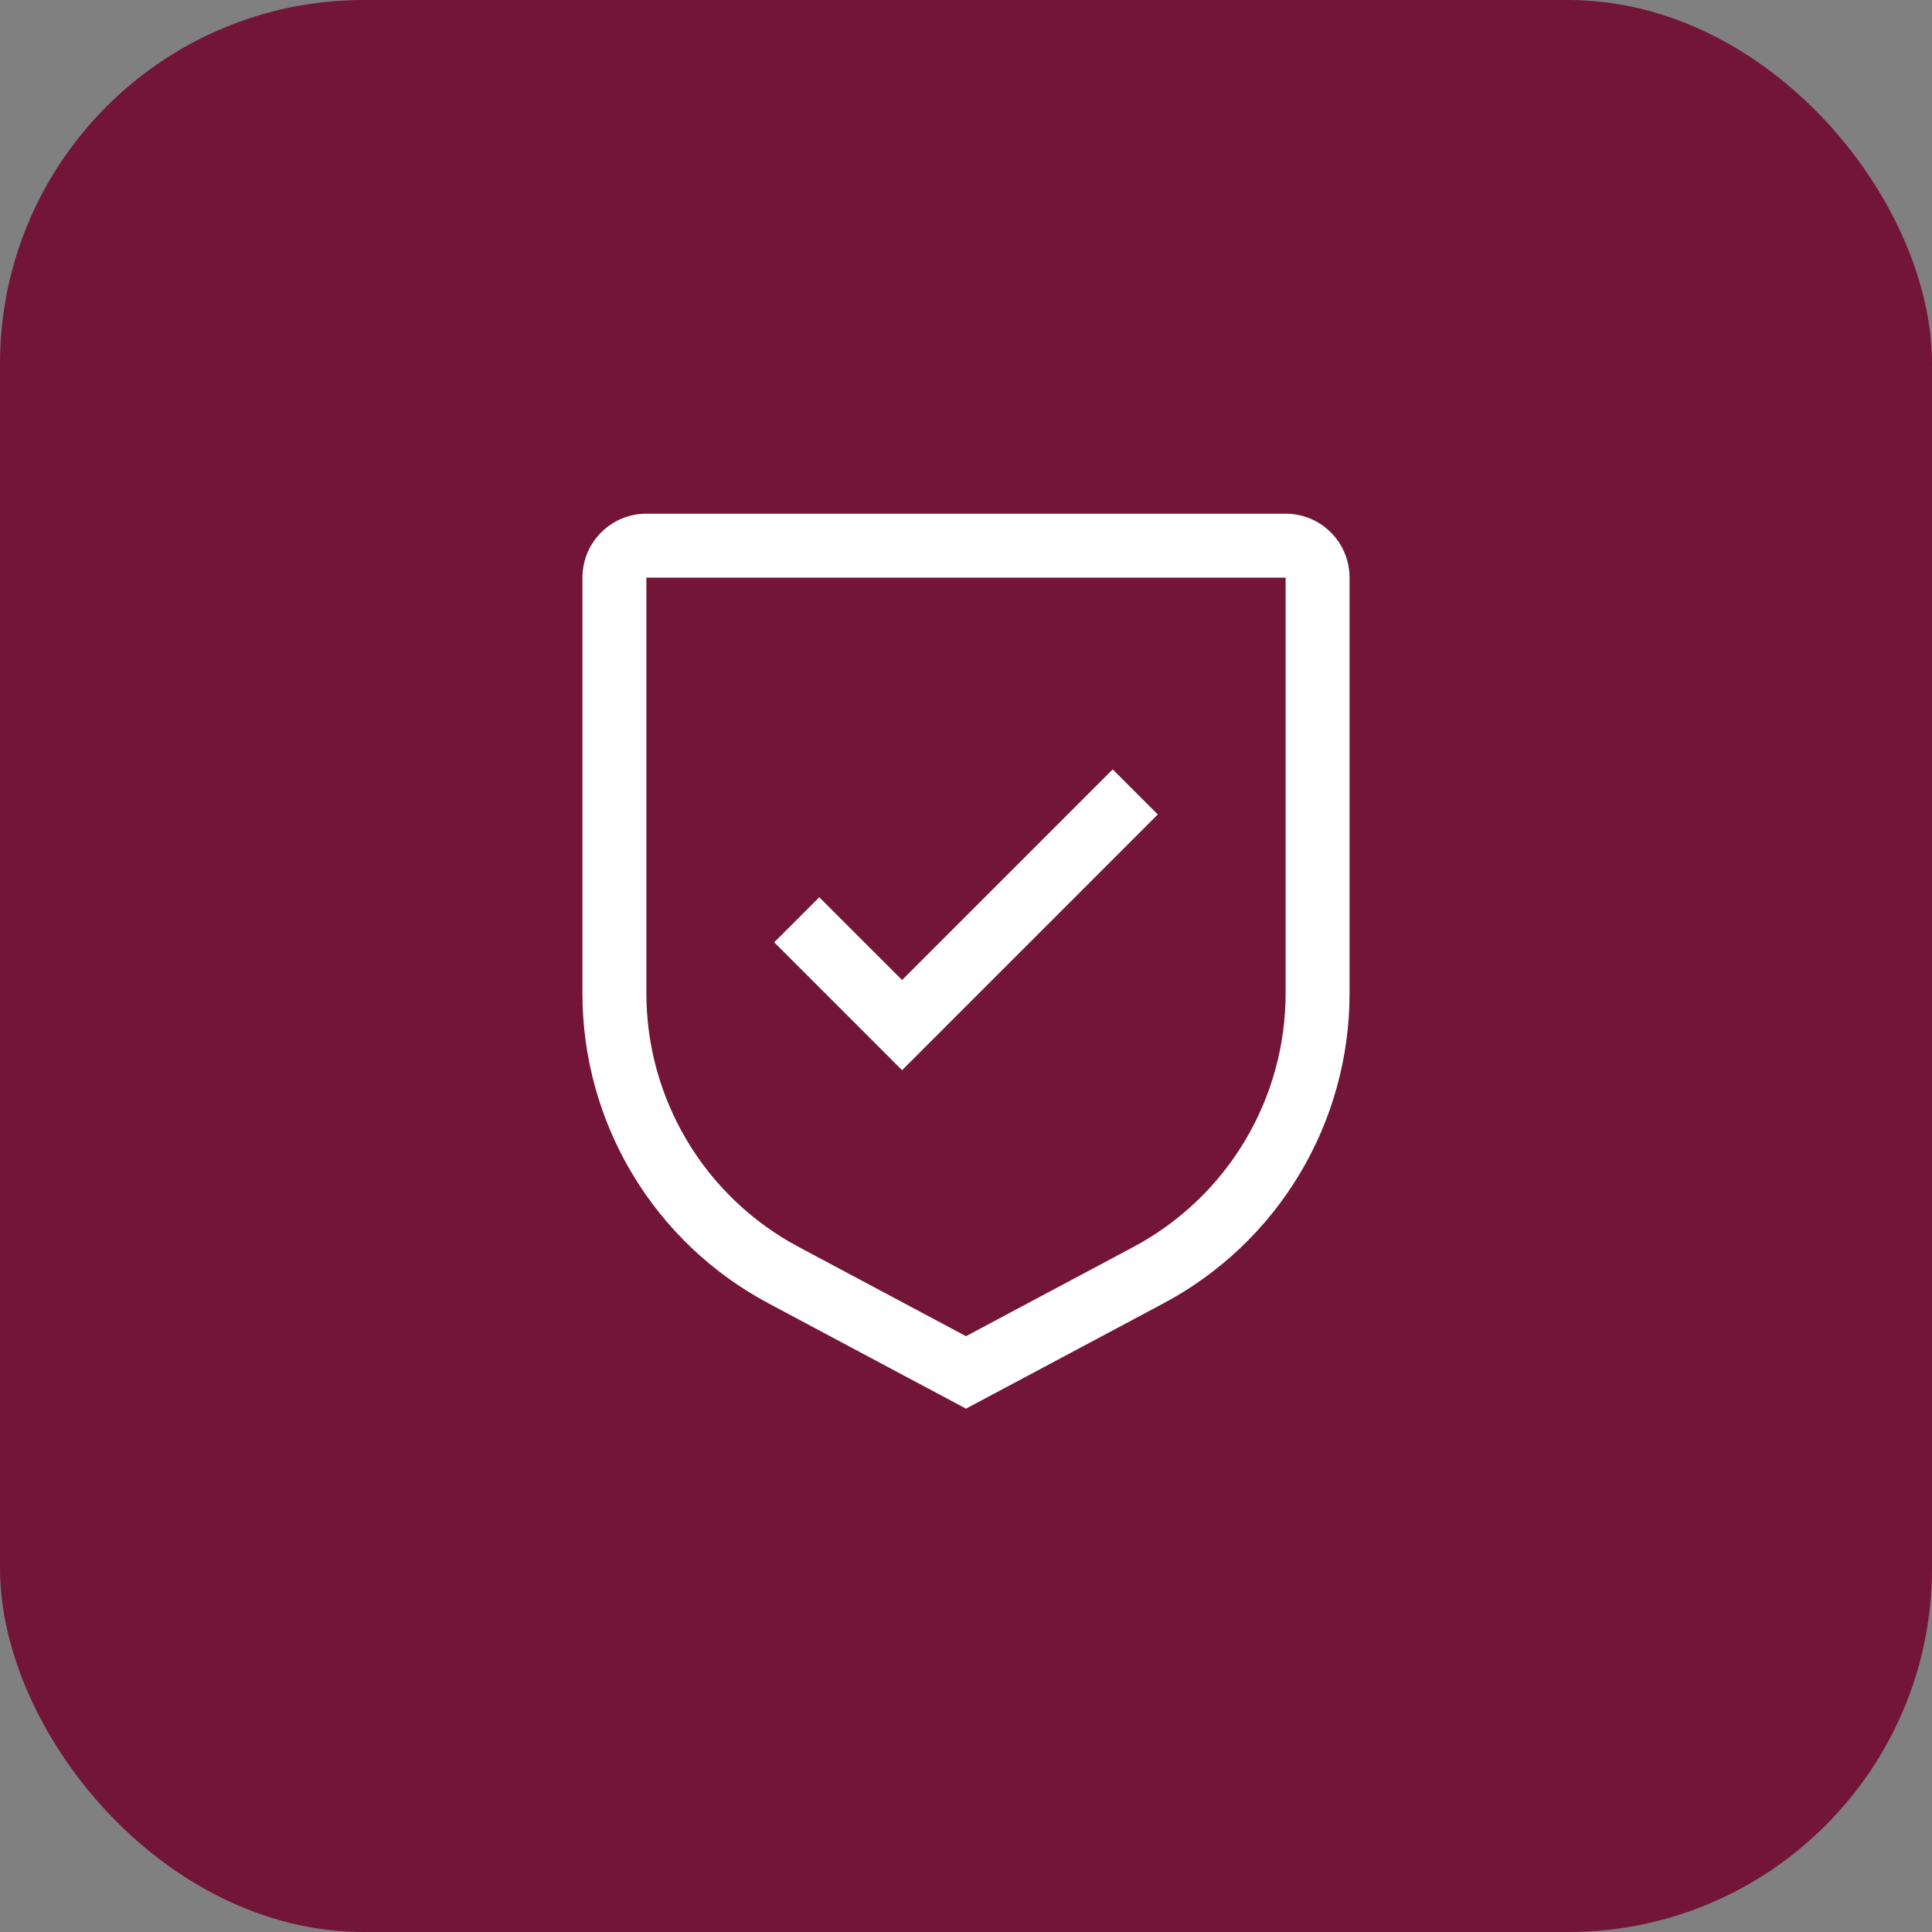 <svg width="85" height="85" viewBox="0 0 85 85" fill="none" xmlns="http://www.w3.org/2000/svg">
<rect x="0" y="0" width="85" height="85" fill="#808080" stroke="none"/>
<rect width="85" height="85" rx="16" fill="#731537"/>
<path d="M39.688 43.117L36.045 39.475L34.062 41.458L39.688 47.083L50.938 35.833L48.955 33.85L39.688 43.117Z" fill="white"/>
<path d="M42.5 61.975L33.815 57.344C31.339 56.027 29.268 54.061 27.825 51.656C26.382 49.251 25.622 46.498 25.625 43.694V25.413C25.625 24.667 25.921 23.951 26.449 23.424C26.976 22.896 27.692 22.6 28.438 22.6H56.562C57.308 22.6 58.024 22.896 58.551 23.424C59.079 23.951 59.375 24.667 59.375 25.413V43.694C59.378 46.498 58.618 49.251 57.175 51.656C55.732 54.061 53.661 56.027 51.185 57.344L42.5 61.975ZM28.438 25.413V43.694C28.436 45.988 29.059 48.24 30.24 50.208C31.42 52.175 33.114 53.784 35.14 54.862L42.5 58.787L49.86 54.864C51.886 53.785 53.58 52.176 54.761 50.208C55.941 48.241 56.564 45.989 56.562 43.694V25.413H28.438Z" fill="white"/>
</svg>
